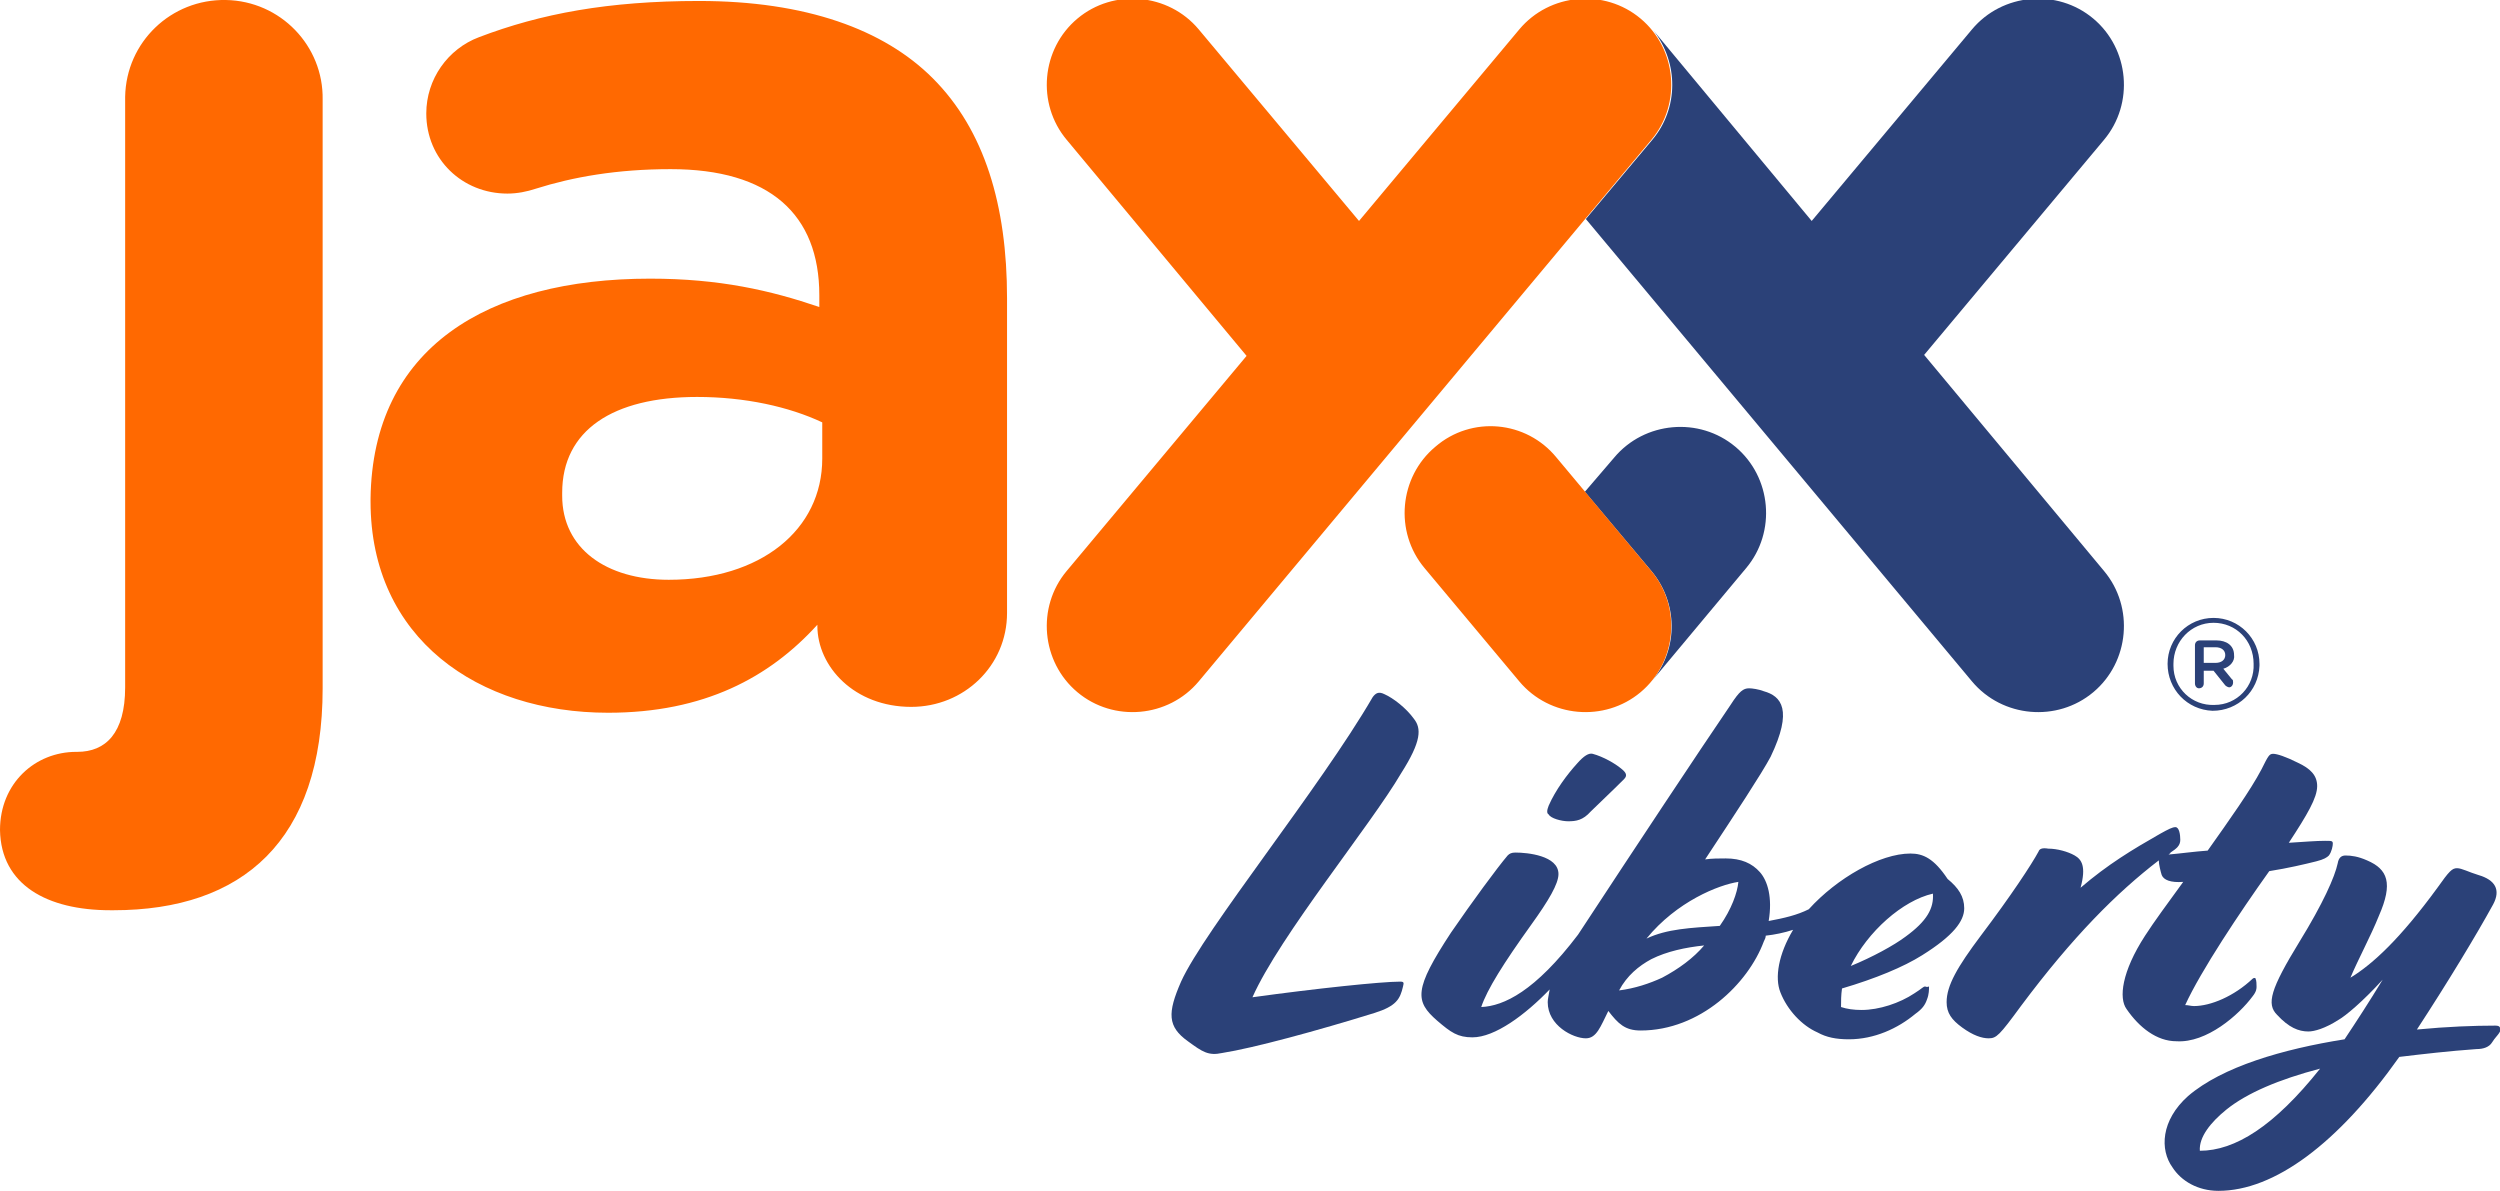 <svg id="jaxx_liberty" xmlns="http://www.w3.org/2000/svg" viewBox="0 0 255.7 121.8"><style>.st0{fill:#2b4178}</style><path class="st0" d="M144.6 73.5c-.8-1.1-2.1-2.1-3-2.5-.6-.3-.9-.1-1.2.3-5.4 9.3-17.2 23.8-19.6 29.1-1.4 3.2-1.4 4.6.7 6.1 1.5 1.1 2.1 1.5 3.5 1.2 3.2-.5 9.8-2.3 15.6-4.1 2.2-.7 2.6-1.4 2.9-2.7.1-.4.1-.5-.3-.5-1.9 0-8.6.7-15.1 1.6 2.8-6.3 12.1-17.6 15.2-22.9 2.1-3.3 2.1-4.6 1.3-5.6zM160.4 84c.8 0 1.5-.1 2.3-1 .6-.6 2.1-2 3.4-3.3.4-.4.2-.7-.3-1.1-.6-.5-1.8-1.2-2.9-1.5-.4-.1-.9.2-1.6 1-1 1.1-2.2 2.7-2.9 4.3-.2.5-.2.8 0 .9.2.4 1.3.7 2 .7z"/><path class="st0" d="M196.9 100.9c-.2 0-.3.2-1.1.7-1.5 1-3.6 1.7-5.4 1.7-.8 0-1.5-.1-2.1-.3 0-.6 0-1.2.1-1.9 3.4-1 6.3-2.2 8.2-3.4 3.2-2 4.3-3.5 4.3-4.8 0-1.2-.6-2.1-1.7-3-1.4-2.1-2.5-2.6-3.8-2.6-3.1 0-7.5 2.5-10.4 5.7-1.2.6-2.5.9-4.1 1.2.4-2.4-.1-4.1-.9-5-.8-.9-1.9-1.4-3.5-1.4-.7 0-1.4 0-2.1.1 3.1-4.7 5.8-8.8 6.7-10.5 2.3-4.8 1.1-6.2-.7-6.7-.5-.2-1.2-.3-1.5-.3-.6 0-1 .3-1.9 1.7-3.4 5-9.5 14.2-15.6 23.5-4.4 5.8-7.6 7.3-9.9 7.4.6-1.8 2.3-4.5 5.1-8.4 1.8-2.5 2.8-4.2 2.8-5.2 0-1.9-3.2-2.2-4.4-2.2-.4 0-.6.1-.8.3-1.1 1.3-3.6 4.7-5.8 7.9-3.8 5.8-3.7 7-1.4 9 1.4 1.2 2.1 1.7 3.6 1.7 2.3 0 5.4-2.3 7.9-4.9-.1.6-.2 1-.2 1.3 0 2.4 2.6 3.7 3.9 3.7 1.1 0 1.5-1.2 2.3-2.8 1 1.3 1.7 2 3.3 2 6.1 0 11-4.8 12.6-9.1.1-.2.2-.4.2-.6.9-.1 1.9-.3 2.8-.6-1.5 2.5-1.9 4.9-1.3 6.4.7 1.8 2.2 3.4 3.8 4.1.9.5 1.9.7 3.2.7 2.6 0 5-1.1 6.8-2.6.7-.5 1-.9 1.2-1.5.2-.5.2-1 .2-1.3-.3.1-.3 0-.4 0zm.8-9.5c.1 1.5-.6 2.8-2.8 4.4-1.2.9-3.4 2.1-5.6 3 1.7-3.5 5.3-6.7 8.4-7.4zM170 100c-1.3.6-2.8 1.1-4.4 1.3.8-1.5 2-2.5 3.3-3.2 1.6-.8 3.5-1.2 5.4-1.4-1.1 1.3-2.6 2.4-4.3 3.3zm5.9-5.3c-3 .2-5.4.3-7.5 1.3 3.1-3.8 7.4-5.5 9.4-5.8-.1 1.1-.7 2.8-1.9 4.5zM230.4 101.9c.4-.5.4-.8.4-1s0-.6-.1-.8c0-.1-.2-.1-.3 0-1.9 1.8-4.3 2.8-6 2.8-.3 0-.6-.1-.9-.1 1.6-3.5 5.6-9.5 8.6-13.7 1.9-.3 3.6-.7 4.8-1 .8-.2 1.1-.4 1.3-.6.3-.4.4-1 .4-1.2 0-.3-.1-.3-.8-.3-.9 0-2.1.1-3.7.2 1.9-2.9 2.9-4.6 2.9-5.8 0-1.1-.7-1.8-2-2.4-1.2-.6-2.1-.9-2.5-.9s-.5.2-1.2 1.6c-1.1 2.1-3.3 5.2-5.5 8.3-1.4.1-2.8.3-4 .4.1-.1.2-.1.2-.2.6-.4 1-.7 1-1.3 0-.5-.1-1.3-.5-1.3-.3 0-.7.2-1.6.7-2.8 1.6-5.3 3.1-8.1 5.5.6-2.2.1-2.9-.6-3.3-.7-.4-1.8-.7-2.7-.7-.6-.1-.9 0-1 .3-.7 1.3-2.8 4.5-5.9 8.6-2.4 3.2-3.5 5.1-3.5 6.8 0 1.1.5 1.8 1.6 2.6s2 1.1 2.7 1.1c.8 0 1.1-.3 3.3-3.3 5.3-7.1 9.8-11.6 14.1-14.9 0 .4.2 1.2.3 1.5.2.5.9.8 2.2.7-1.6 2.2-3 4.1-3.9 5.5-2.4 3.7-2.7 6.4-1.9 7.5 1.3 1.9 3.1 3.3 5.1 3.3 3.1.2 6.4-2.7 7.8-4.6z"/><path class="st0" d="M255.2 104.9c-2.1 0-4.9.1-8 .4 3.2-4.9 6.1-9.7 7.8-12.8.8-1.5.2-2.5-1.5-3-1-.3-1.7-.7-2.2-.7s-.8.3-2 2c-3.8 5.2-6.6 7.8-8.9 9.2.8-1.9 2.1-4.3 2.9-6.3 1.5-3.4.9-4.8-1.2-5.7-.9-.4-1.6-.5-2.2-.5-.4 0-.7.2-.8.8-.3 1.4-1.5 4.1-3.9 8-3 4.9-3.4 6.4-2.3 7.5 1.2 1.3 2.2 1.7 3.2 1.7.6 0 1.7-.3 3.1-1.2.7-.4 2.4-1.8 4.5-4.1-1.4 2.3-2.7 4.3-3.9 6.1-6.3 1-12.5 2.8-16 5.8-2.8 2.5-2.9 5.5-1.6 7.3.9 1.4 2.6 2.4 4.7 2.4 5.7 0 12.2-4.8 18.5-13.7 2.5-.3 5.1-.6 7.9-.8.7 0 1.3-.2 1.6-.7.3-.5.6-.7.8-1.1.1-.5-.1-.6-.5-.6zM225 117.7c-.1-1.4 1.1-2.9 2.7-4.2 2.1-1.7 5.4-3.1 9.6-4.2-4.7 5.9-8.7 8.4-12.3 8.4z"/><g id="Layer_2_1_"><g id="Layer_1-2_1_"><path class="st0" d="M169 69.6c2.7-3.3 2.6-8-.1-11.2l-6.8-8.1 3-3.5c3.1-3.7 8.7-4.2 12.4-1.1 3.7 3.1 4.2 8.7 1.1 12.4L169 69.6zm32.7.1l-39.5-47.3 6.8-8.1c2.7-3.2 2.7-7.9.1-11.2l16.2 19.5L201.7 3c3.1-3.7 8.7-4.2 12.4-1.1s4.2 8.7 1.1 12.4l-18.4 22 18.4 22.1c3.1 3.7 2.6 9.3-1.1 12.4-3.7 3.1-9.3 2.6-12.4-1.1z"/><path d="M43.6 11.6c0-3.5 2.2-6.6 5.4-7.8C55.3 1.4 62.2.1 71.5.1 82.4.1 90.4 3 95.4 8c5.3 5.3 7.6 13 7.6 22.5v32.2c0 5.4-4.4 9.6-9.8 9.6-5.8 0-9.6-4.1-9.6-8.3v-.1c-4.9 5.4-11.6 9-21.4 9-13.3 0-24.3-7.6-24.3-21.6V51c.2-15.4 11.9-22.5 28.6-22.5 7.1 0 12.3 1.2 17.3 2.9v-1.2c0-8.3-5.1-12.9-15.2-12.9-5.5 0-10 .8-13.8 2-.9.3-1.9.5-2.9.5-4.6 0-8.3-3.5-8.3-8.2zm40.5 31.6c-3.4-1.6-7.9-2.6-12.8-2.6-8.6 0-13.8 3.4-13.8 9.8v.3c0 5.4 4.5 8.6 10.9 8.6 9.4 0 15.7-5.1 15.7-12.4v-3.7zM11.3 93.1h.3C24.8 93.1 33 86 33 70.4V10.2C33.1 4.7 28.7.1 23.1 0c-5.6-.1-10.2 4.3-10.3 9.9v60.4c0 4.7-2 6.6-4.9 6.6h-.1c-4.2 0-7.8 3.2-7.8 8 .1 5.6 4.8 8.2 11.3 8.2zm135.5-47.4c-3.7 3.1-4.2 8.7-1.1 12.4l9.7 11.6c3.1 3.7 8.7 4.2 12.4 1.1s4.2-8.7 1.1-12.4l-9.7-11.6c-3.1-3.8-8.7-4.3-12.4-1.1zm-37.7 12.7c-3.1 3.7-2.6 9.3 1.1 12.4s9.3 2.6 12.4-1.1l46.3-55.4c3.1-3.7 2.6-9.3-1.1-12.4S158.5-.7 155.4 3L139 22.6 122.6 3c-3.1-3.7-8.7-4.2-12.4-1.1-3.7 3.1-4.2 8.7-1.1 12.4l18.4 22.1-18.4 22z" fill="#ff6901"/><path class="st0" d="M226.4 63.2c-2.6 0-4.7 2.1-4.7 4.7s2 4.7 4.6 4.8c2.6 0 4.7-2 4.8-4.6v-.2c0-2.6-2.1-4.7-4.7-4.7zm4.1 4.7c.1 2.3-1.7 4.2-4 4.2-2.3.1-4.2-1.7-4.2-4v-.2c0-2.3 1.8-4.2 4.1-4.2s4.1 1.8 4.1 4.2c0-.1 0 0 0 0z"/><path class="st0" d="M228.5 67c0-1-.8-1.5-1.8-1.5H225c-.3 0-.5.2-.5.5v3.9c0 .3.2.5.4.5.3 0 .5-.2.5-.5v-1.3h1l1.2 1.5c.1.1.3.2.4.2.2 0 .4-.2.4-.5 0-.1 0-.3-.1-.3l-.9-1.1c.7-.2 1.2-.8 1.1-1.4zm-1.9.8h-1.2v-1.6h1.2c.6 0 1 .3 1 .8s-.4.8-1 .8z"/></g></g></svg>